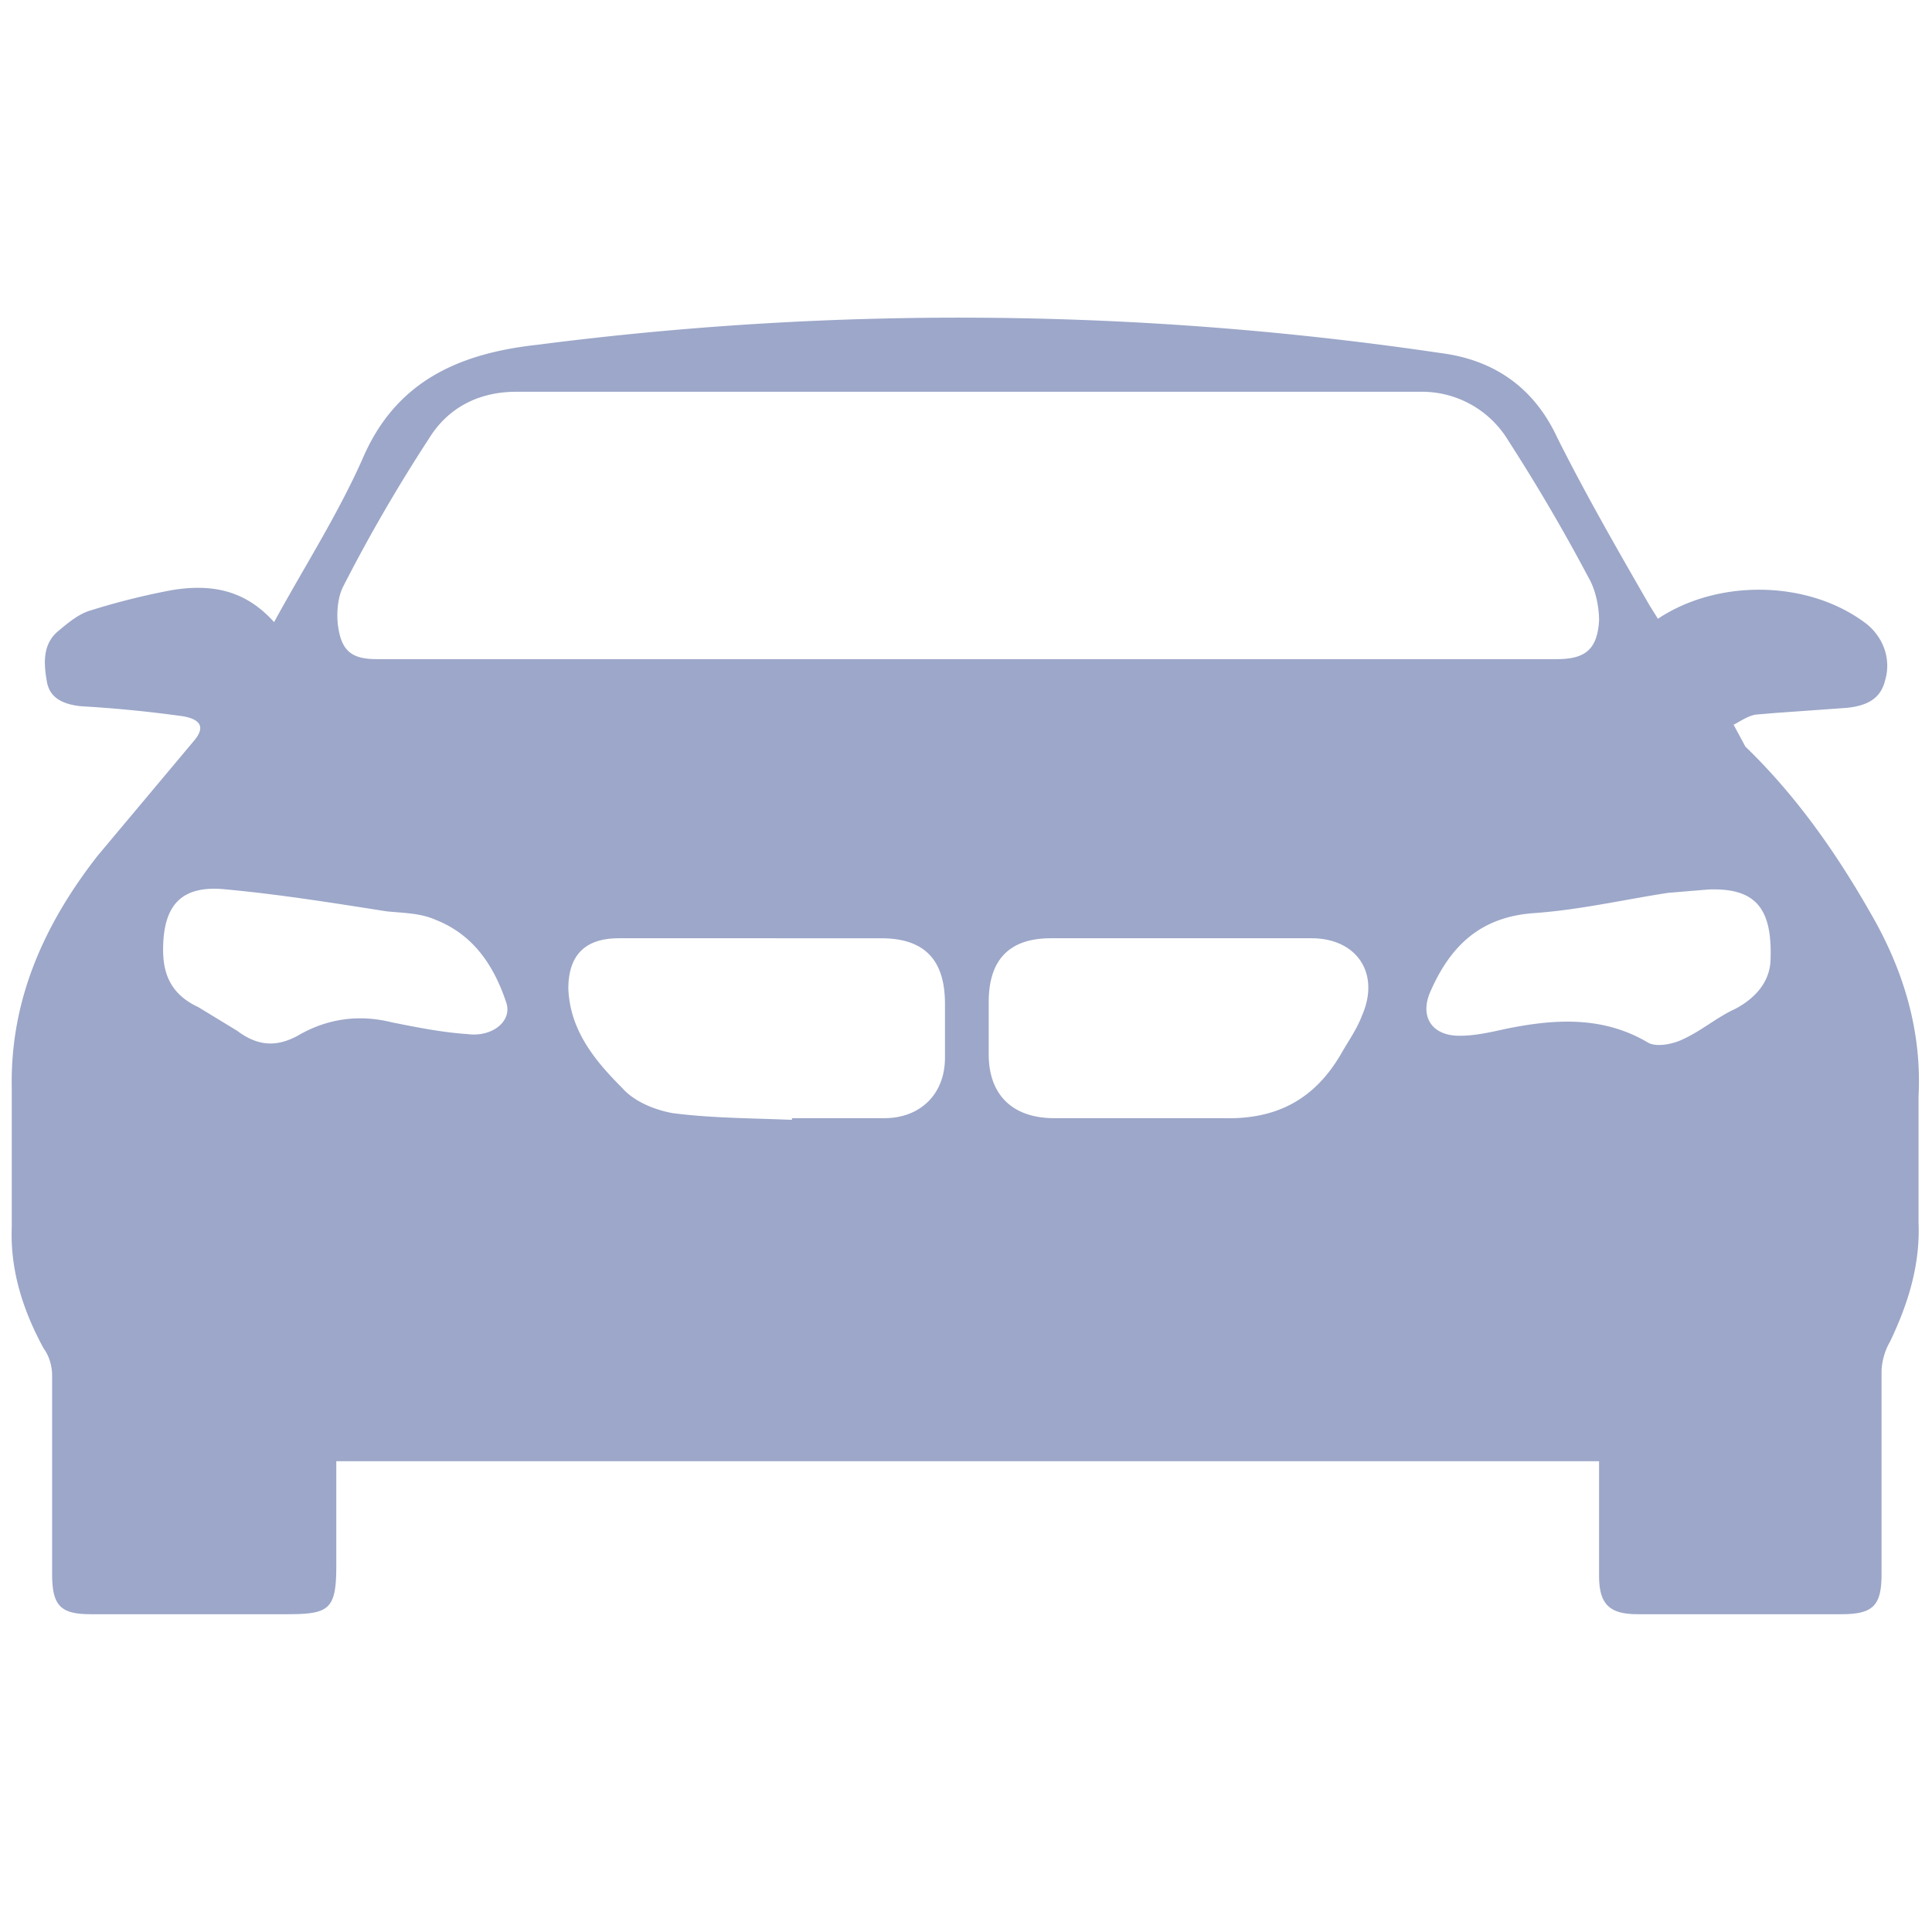 <svg xmlns="http://www.w3.org/2000/svg" viewBox="0 0 114.9 114.9"><path d="M16.3 37c1.8-3.3 3.8-6.4 5.3-9.8 2-4.6 5.8-6.2 10.4-6.7a195.8 195.8 0 0 1 53.7.5c3.1.4 5.5 2 6.9 5 1.7 3.4 3.6 6.7 5.5 10l.5.8c3.6-2.4 9-2.3 12.4.3 1 .8 1.5 2.1 1.1 3.4-.3 1.2-1.3 1.5-2.3 1.6l-4.2.3-1.2.1c-.5.1-.9.4-1.3.6l.7 1.3c3 2.9 5.4 6.3 7.5 10 1.9 3.3 3 6.9 2.8 10.8v7.5c.1 2.5-.6 4.8-1.7 7.1-.3.5-.5 1.2-.5 1.8v12c0 1.9-.5 2.4-2.4 2.4H97.4c-1.7 0-2.3-.6-2.3-2.3v-6.8H20v6.2c0 2.6-.4 2.9-2.9 2.9H5.4c-1.8 0-2.3-.5-2.3-2.4V81.8c0-.6-.2-1.2-.5-1.6C1.4 78 .6 75.6.7 73v-8.3C.6 59.5 2.6 55 5.8 50.9l5.7-6.8c.7-.8.5-1.3-.6-1.5a74.7 74.7 0 0 0-6.1-.6c-.9-.1-1.8-.4-2-1.4-.2-1.1-.3-2.3.7-3.1.6-.5 1.2-1 1.9-1.2a42 42 0 0 1 4.8-1.2c2.4-.4 4.4 0 6.1 1.9zm41.2 2.2h35.1c1.7 0 2.4-.6 2.5-2.3 0-.8-.2-1.8-.6-2.5a110 110 0 0 0-4.8-8.2 6 6 0 0 0-5.3-2.9H30.7c-2.3 0-4.1 1-5.2 2.8a95.9 95.9 0 0 0-5.1 8.8c-.3.6-.4 1.5-.3 2.3.2 1.5.8 2 2.3 2h35.1zM47.1 66.6v-.1h5.5c2.1 0 3.6-1.4 3.6-3.6v-3.2c0-2.6-1.2-3.9-3.8-3.9H36.8c-2 0-3 1-3 3 .1 2.5 1.6 4.3 3.2 5.9.7.8 1.9 1.3 3 1.5 2.3.3 4.7.3 7.1.4zm23.4-10.8h-8c-2.5 0-3.7 1.3-3.7 3.8v3.1c0 2.4 1.4 3.8 3.9 3.8h10c3.2.1 5.5-1.1 7.1-3.9.4-.7.9-1.4 1.2-2.2 1.1-2.5-.3-4.6-3-4.6h-7.5zm34.8 1.2c.1-3.1-1-4.2-3.7-4.1l-2.4.2c-2.6.4-5.2 1-7.9 1.2-3.2.2-5 1.9-6.2 4.6-.7 1.5 0 2.7 1.7 2.7.9 0 1.8-.2 2.7-.4 2.9-.6 5.8-.8 8.5.8.5.3 1.5.1 2.1-.2 1.1-.5 2-1.3 3.1-1.8 1.5-.8 2.1-1.9 2.1-3zm-95.6-.5c0 1.6.6 2.7 2.1 3.4l2.3 1.4c1.2.9 2.3 1 3.6.3 1.7-1 3.6-1.3 5.6-.8 1.5.3 3 .6 4.5.7 1.5.2 2.7-.8 2.3-1.9-.7-2.1-1.9-4-4.2-4.9-.9-.4-1.9-.4-2.9-.5-3.2-.5-6.3-1-9.5-1.3-2.7-.3-3.8.9-3.8 3.6z" fill="#9CA7C9"/></svg>